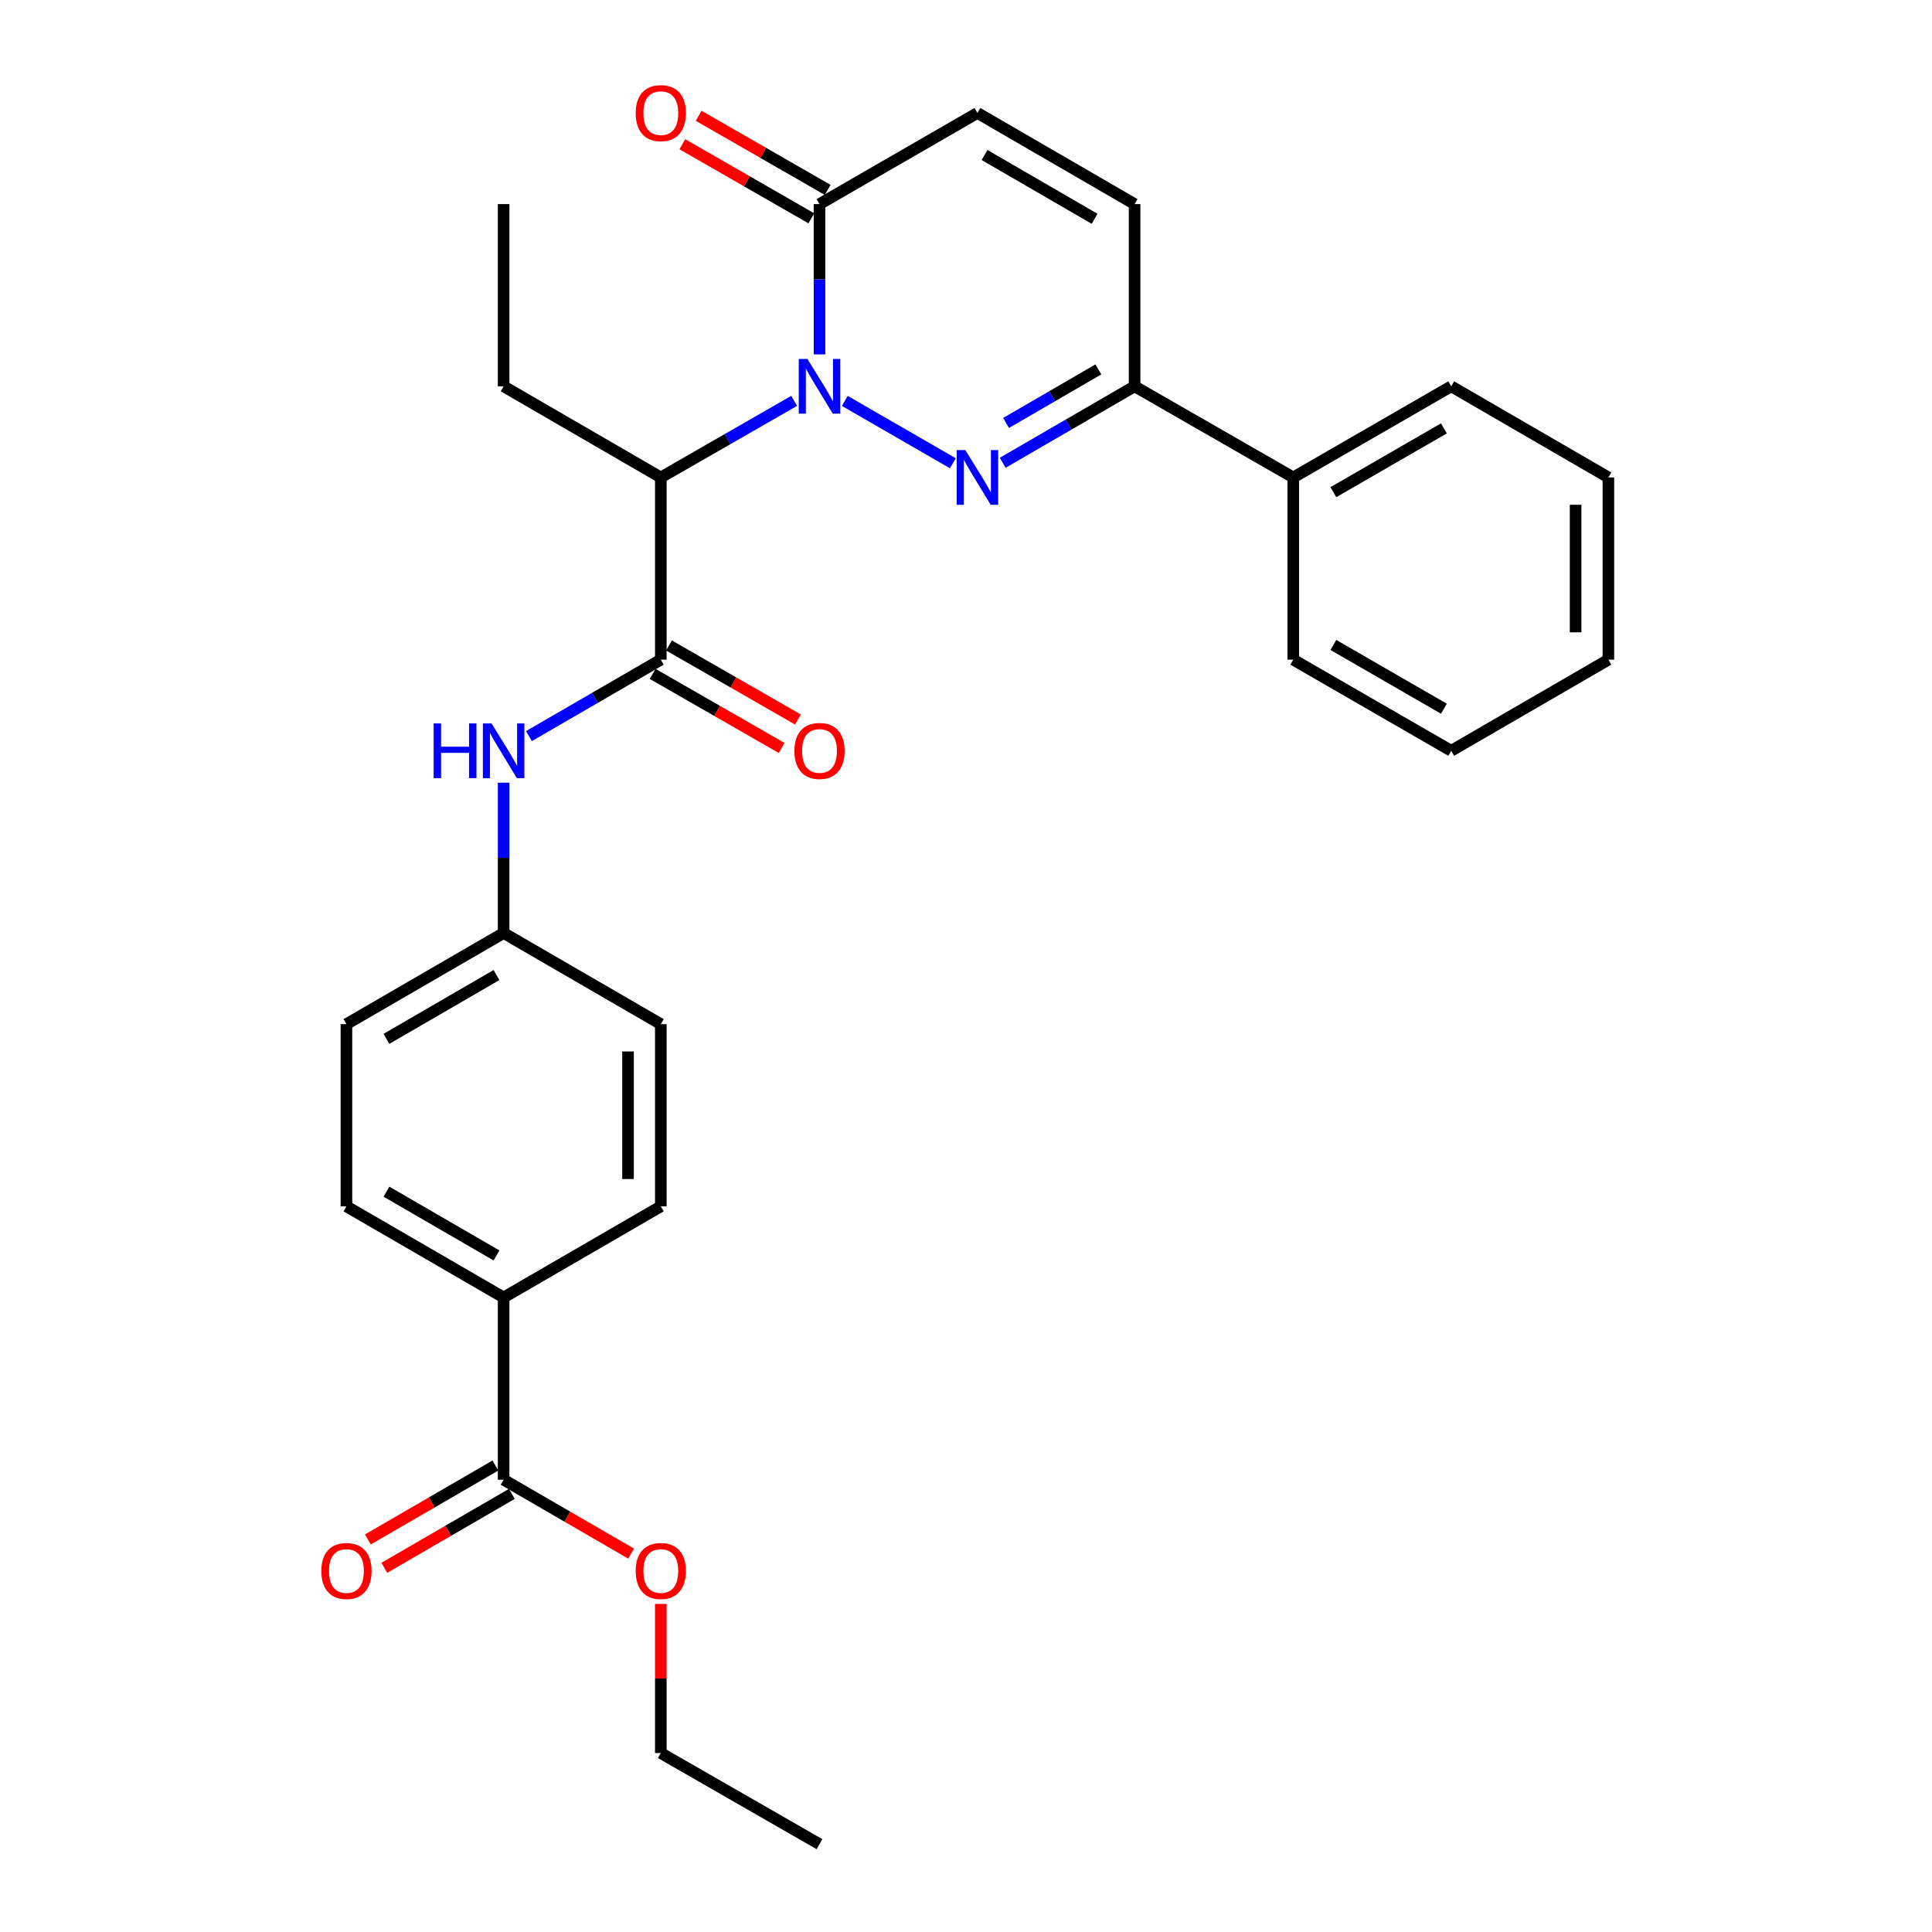 <?xml version='1.0' encoding='iso-8859-1'?>
<svg version='1.1' baseProfile='full'
              xmlns='http://www.w3.org/2000/svg'
                      xmlns:rdkit='http://www.rdkit.org/xml'
                      xmlns:xlink='http://www.w3.org/1999/xlink'
                  xml:space='preserve'
width='1000px' height='1000px' viewBox='0 0 1000 1000'>
<!-- END OF HEADER -->
<rect style='opacity:1.0;fill:#FFFFFF;stroke:none' width='1000' height='1000' x='0' y='0'> </rect>
<path class='bond-0' d='M 437.273,207.512 L 493.196,239.782' style='fill:none;fill-rule:evenodd;stroke:#0000FF;stroke-width:6px;stroke-linecap:butt;stroke-linejoin:miter;stroke-opacity:1' />
<path class='bond-1' d='M 411.065,207.48 L 376.549,227.302' style='fill:none;fill-rule:evenodd;stroke:#0000FF;stroke-width:6px;stroke-linecap:butt;stroke-linejoin:miter;stroke-opacity:1' />
<path class='bond-1' d='M 376.549,227.302 L 342.033,247.123' style='fill:none;fill-rule:evenodd;stroke:#000000;stroke-width:6px;stroke-linecap:butt;stroke-linejoin:miter;stroke-opacity:1' />
<path class='bond-3' d='M 424.173,183.435 L 424.173,144.538' style='fill:none;fill-rule:evenodd;stroke:#0000FF;stroke-width:6px;stroke-linecap:butt;stroke-linejoin:miter;stroke-opacity:1' />
<path class='bond-3' d='M 424.173,144.538 L 424.173,105.64' style='fill:none;fill-rule:evenodd;stroke:#000000;stroke-width:6px;stroke-linecap:butt;stroke-linejoin:miter;stroke-opacity:1' />
<path class='bond-4' d='M 519.008,239.532 L 553.137,219.742' style='fill:none;fill-rule:evenodd;stroke:#0000FF;stroke-width:6px;stroke-linecap:butt;stroke-linejoin:miter;stroke-opacity:1' />
<path class='bond-4' d='M 553.137,219.742 L 587.266,199.953' style='fill:none;fill-rule:evenodd;stroke:#000000;stroke-width:6px;stroke-linecap:butt;stroke-linejoin:miter;stroke-opacity:1' />
<path class='bond-4' d='M 520.734,218.914 L 544.624,205.061' style='fill:none;fill-rule:evenodd;stroke:#0000FF;stroke-width:6px;stroke-linecap:butt;stroke-linejoin:miter;stroke-opacity:1' />
<path class='bond-4' d='M 544.624,205.061 L 568.514,191.208' style='fill:none;fill-rule:evenodd;stroke:#000000;stroke-width:6px;stroke-linecap:butt;stroke-linejoin:miter;stroke-opacity:1' />
<path class='bond-2' d='M 342.033,247.123 L 342.033,341.445' style='fill:none;fill-rule:evenodd;stroke:#000000;stroke-width:6px;stroke-linecap:butt;stroke-linejoin:miter;stroke-opacity:1' />
<path class='bond-20' d='M 342.033,247.123 L 260.675,199.953' style='fill:none;fill-rule:evenodd;stroke:#000000;stroke-width:6px;stroke-linecap:butt;stroke-linejoin:miter;stroke-opacity:1' />
<path class='bond-7' d='M 342.033,341.445 L 307.899,361.231' style='fill:none;fill-rule:evenodd;stroke:#000000;stroke-width:6px;stroke-linecap:butt;stroke-linejoin:miter;stroke-opacity:1' />
<path class='bond-7' d='M 307.899,361.231 L 273.766,381.017' style='fill:none;fill-rule:evenodd;stroke:#0000FF;stroke-width:6px;stroke-linecap:butt;stroke-linejoin:miter;stroke-opacity:1' />
<path class='bond-10' d='M 337.808,348.804 L 371.194,367.972' style='fill:none;fill-rule:evenodd;stroke:#000000;stroke-width:6px;stroke-linecap:butt;stroke-linejoin:miter;stroke-opacity:1' />
<path class='bond-10' d='M 371.194,367.972 L 404.58,387.141' style='fill:none;fill-rule:evenodd;stroke:#FF0000;stroke-width:6px;stroke-linecap:butt;stroke-linejoin:miter;stroke-opacity:1' />
<path class='bond-10' d='M 346.258,334.086 L 379.644,353.255' style='fill:none;fill-rule:evenodd;stroke:#000000;stroke-width:6px;stroke-linecap:butt;stroke-linejoin:miter;stroke-opacity:1' />
<path class='bond-10' d='M 379.644,353.255 L 413.03,372.423' style='fill:none;fill-rule:evenodd;stroke:#FF0000;stroke-width:6px;stroke-linecap:butt;stroke-linejoin:miter;stroke-opacity:1' />
<path class='bond-5' d='M 424.173,105.64 L 505.917,58.47' style='fill:none;fill-rule:evenodd;stroke:#000000;stroke-width:6px;stroke-linecap:butt;stroke-linejoin:miter;stroke-opacity:1' />
<path class='bond-11' d='M 428.399,98.282 L 395.013,79.109' style='fill:none;fill-rule:evenodd;stroke:#000000;stroke-width:6px;stroke-linecap:butt;stroke-linejoin:miter;stroke-opacity:1' />
<path class='bond-11' d='M 395.013,79.109 L 361.627,59.937' style='fill:none;fill-rule:evenodd;stroke:#FF0000;stroke-width:6px;stroke-linecap:butt;stroke-linejoin:miter;stroke-opacity:1' />
<path class='bond-11' d='M 419.947,112.999 L 386.561,93.826' style='fill:none;fill-rule:evenodd;stroke:#000000;stroke-width:6px;stroke-linecap:butt;stroke-linejoin:miter;stroke-opacity:1' />
<path class='bond-11' d='M 386.561,93.826 L 353.175,74.654' style='fill:none;fill-rule:evenodd;stroke:#FF0000;stroke-width:6px;stroke-linecap:butt;stroke-linejoin:miter;stroke-opacity:1' />
<path class='bond-13' d='M 587.266,199.953 L 669.396,247.123' style='fill:none;fill-rule:evenodd;stroke:#000000;stroke-width:6px;stroke-linecap:butt;stroke-linejoin:miter;stroke-opacity:1' />
<path class='bond-29' d='M 587.266,199.953 L 587.266,105.64' style='fill:none;fill-rule:evenodd;stroke:#000000;stroke-width:6px;stroke-linecap:butt;stroke-linejoin:miter;stroke-opacity:1' />
<path class='bond-6' d='M 505.917,58.47 L 587.266,105.64' style='fill:none;fill-rule:evenodd;stroke:#000000;stroke-width:6px;stroke-linecap:butt;stroke-linejoin:miter;stroke-opacity:1' />
<path class='bond-6' d='M 509.606,80.227 L 566.55,113.246' style='fill:none;fill-rule:evenodd;stroke:#000000;stroke-width:6px;stroke-linecap:butt;stroke-linejoin:miter;stroke-opacity:1' />
<path class='bond-14' d='M 260.675,405.124 L 260.675,444.025' style='fill:none;fill-rule:evenodd;stroke:#0000FF;stroke-width:6px;stroke-linecap:butt;stroke-linejoin:miter;stroke-opacity:1' />
<path class='bond-14' d='M 260.675,444.025 L 260.675,482.927' style='fill:none;fill-rule:evenodd;stroke:#000000;stroke-width:6px;stroke-linecap:butt;stroke-linejoin:miter;stroke-opacity:1' />
<path class='bond-8' d='M 260.675,765.893 L 260.675,671.571' style='fill:none;fill-rule:evenodd;stroke:#000000;stroke-width:6px;stroke-linecap:butt;stroke-linejoin:miter;stroke-opacity:1' />
<path class='bond-12' d='M 256.419,758.552 L 223.416,777.687' style='fill:none;fill-rule:evenodd;stroke:#000000;stroke-width:6px;stroke-linecap:butt;stroke-linejoin:miter;stroke-opacity:1' />
<path class='bond-12' d='M 223.416,777.687 L 190.412,796.822' style='fill:none;fill-rule:evenodd;stroke:#FF0000;stroke-width:6px;stroke-linecap:butt;stroke-linejoin:miter;stroke-opacity:1' />
<path class='bond-12' d='M 264.931,773.233 L 231.928,792.368' style='fill:none;fill-rule:evenodd;stroke:#000000;stroke-width:6px;stroke-linecap:butt;stroke-linejoin:miter;stroke-opacity:1' />
<path class='bond-12' d='M 231.928,792.368 L 198.925,811.503' style='fill:none;fill-rule:evenodd;stroke:#FF0000;stroke-width:6px;stroke-linecap:butt;stroke-linejoin:miter;stroke-opacity:1' />
<path class='bond-17' d='M 260.675,765.893 L 293.678,785.028' style='fill:none;fill-rule:evenodd;stroke:#000000;stroke-width:6px;stroke-linecap:butt;stroke-linejoin:miter;stroke-opacity:1' />
<path class='bond-17' d='M 293.678,785.028 L 326.682,804.162' style='fill:none;fill-rule:evenodd;stroke:#FF0000;stroke-width:6px;stroke-linecap:butt;stroke-linejoin:miter;stroke-opacity:1' />
<path class='bond-9' d='M 260.675,671.571 L 179.317,624.41' style='fill:none;fill-rule:evenodd;stroke:#000000;stroke-width:6px;stroke-linecap:butt;stroke-linejoin:miter;stroke-opacity:1' />
<path class='bond-9' d='M 256.983,649.814 L 200.032,616.801' style='fill:none;fill-rule:evenodd;stroke:#000000;stroke-width:6px;stroke-linecap:butt;stroke-linejoin:miter;stroke-opacity:1' />
<path class='bond-30' d='M 260.675,671.571 L 342.033,624.41' style='fill:none;fill-rule:evenodd;stroke:#000000;stroke-width:6px;stroke-linecap:butt;stroke-linejoin:miter;stroke-opacity:1' />
<path class='bond-21' d='M 669.396,247.123 L 751.15,199.953' style='fill:none;fill-rule:evenodd;stroke:#000000;stroke-width:6px;stroke-linecap:butt;stroke-linejoin:miter;stroke-opacity:1' />
<path class='bond-21' d='M 690.141,254.747 L 747.369,221.728' style='fill:none;fill-rule:evenodd;stroke:#000000;stroke-width:6px;stroke-linecap:butt;stroke-linejoin:miter;stroke-opacity:1' />
<path class='bond-22' d='M 669.396,247.123 L 669.396,341.445' style='fill:none;fill-rule:evenodd;stroke:#000000;stroke-width:6px;stroke-linecap:butt;stroke-linejoin:miter;stroke-opacity:1' />
<path class='bond-18' d='M 260.675,482.927 L 342.033,530.088' style='fill:none;fill-rule:evenodd;stroke:#000000;stroke-width:6px;stroke-linecap:butt;stroke-linejoin:miter;stroke-opacity:1' />
<path class='bond-19' d='M 260.675,482.927 L 179.317,530.088' style='fill:none;fill-rule:evenodd;stroke:#000000;stroke-width:6px;stroke-linecap:butt;stroke-linejoin:miter;stroke-opacity:1' />
<path class='bond-19' d='M 256.983,504.684 L 200.032,537.697' style='fill:none;fill-rule:evenodd;stroke:#000000;stroke-width:6px;stroke-linecap:butt;stroke-linejoin:miter;stroke-opacity:1' />
<path class='bond-15' d='M 179.317,624.41 L 179.317,530.088' style='fill:none;fill-rule:evenodd;stroke:#000000;stroke-width:6px;stroke-linecap:butt;stroke-linejoin:miter;stroke-opacity:1' />
<path class='bond-16' d='M 342.033,624.41 L 342.033,530.088' style='fill:none;fill-rule:evenodd;stroke:#000000;stroke-width:6px;stroke-linecap:butt;stroke-linejoin:miter;stroke-opacity:1' />
<path class='bond-16' d='M 325.062,610.262 L 325.062,544.236' style='fill:none;fill-rule:evenodd;stroke:#000000;stroke-width:6px;stroke-linecap:butt;stroke-linejoin:miter;stroke-opacity:1' />
<path class='bond-23' d='M 342.033,830.181 L 342.033,868.778' style='fill:none;fill-rule:evenodd;stroke:#FF0000;stroke-width:6px;stroke-linecap:butt;stroke-linejoin:miter;stroke-opacity:1' />
<path class='bond-23' d='M 342.033,868.778 L 342.033,907.375' style='fill:none;fill-rule:evenodd;stroke:#000000;stroke-width:6px;stroke-linecap:butt;stroke-linejoin:miter;stroke-opacity:1' />
<path class='bond-24' d='M 260.675,199.953 L 260.675,105.64' style='fill:none;fill-rule:evenodd;stroke:#000000;stroke-width:6px;stroke-linecap:butt;stroke-linejoin:miter;stroke-opacity:1' />
<path class='bond-27' d='M 751.15,199.953 L 832.498,247.123' style='fill:none;fill-rule:evenodd;stroke:#000000;stroke-width:6px;stroke-linecap:butt;stroke-linejoin:miter;stroke-opacity:1' />
<path class='bond-26' d='M 669.396,341.445 L 751.15,388.606' style='fill:none;fill-rule:evenodd;stroke:#000000;stroke-width:6px;stroke-linecap:butt;stroke-linejoin:miter;stroke-opacity:1' />
<path class='bond-26' d='M 690.14,333.818 L 747.367,366.831' style='fill:none;fill-rule:evenodd;stroke:#000000;stroke-width:6px;stroke-linecap:butt;stroke-linejoin:miter;stroke-opacity:1' />
<path class='bond-25' d='M 342.033,907.375 L 424.173,954.545' style='fill:none;fill-rule:evenodd;stroke:#000000;stroke-width:6px;stroke-linecap:butt;stroke-linejoin:miter;stroke-opacity:1' />
<path class='bond-28' d='M 751.15,388.606 L 832.498,341.445' style='fill:none;fill-rule:evenodd;stroke:#000000;stroke-width:6px;stroke-linecap:butt;stroke-linejoin:miter;stroke-opacity:1' />
<path class='bond-31' d='M 832.498,247.123 L 832.498,341.445' style='fill:none;fill-rule:evenodd;stroke:#000000;stroke-width:6px;stroke-linecap:butt;stroke-linejoin:miter;stroke-opacity:1' />
<path class='bond-31' d='M 815.527,261.271 L 815.527,327.296' style='fill:none;fill-rule:evenodd;stroke:#000000;stroke-width:6px;stroke-linecap:butt;stroke-linejoin:miter;stroke-opacity:1' />
<path  class='atom-0' d='M 417.913 185.793
L 427.193 200.793
Q 428.113 202.273, 429.593 204.953
Q 431.073 207.633, 431.153 207.793
L 431.153 185.793
L 434.913 185.793
L 434.913 214.113
L 431.033 214.113
L 421.073 197.713
Q 419.913 195.793, 418.673 193.593
Q 417.473 191.393, 417.113 190.713
L 417.113 214.113
L 413.433 214.113
L 413.433 185.793
L 417.913 185.793
' fill='#0000FF'/>
<path  class='atom-1' d='M 499.657 232.963
L 508.937 247.963
Q 509.857 249.443, 511.337 252.123
Q 512.817 254.803, 512.897 254.963
L 512.897 232.963
L 516.657 232.963
L 516.657 261.283
L 512.777 261.283
L 502.817 244.883
Q 501.657 242.963, 500.417 240.763
Q 499.217 238.563, 498.857 237.883
L 498.857 261.283
L 495.177 261.283
L 495.177 232.963
L 499.657 232.963
' fill='#0000FF'/>
<path  class='atom-8' d='M 224.455 374.446
L 228.295 374.446
L 228.295 386.486
L 242.775 386.486
L 242.775 374.446
L 246.615 374.446
L 246.615 402.766
L 242.775 402.766
L 242.775 389.686
L 228.295 389.686
L 228.295 402.766
L 224.455 402.766
L 224.455 374.446
' fill='#0000FF'/>
<path  class='atom-8' d='M 254.415 374.446
L 263.695 389.446
Q 264.615 390.926, 266.095 393.606
Q 267.575 396.286, 267.655 396.446
L 267.655 374.446
L 271.415 374.446
L 271.415 402.766
L 267.535 402.766
L 257.575 386.366
Q 256.415 384.446, 255.175 382.246
Q 253.975 380.046, 253.615 379.366
L 253.615 402.766
L 249.935 402.766
L 249.935 374.446
L 254.415 374.446
' fill='#0000FF'/>
<path  class='atom-11' d='M 411.173 388.686
Q 411.173 381.886, 414.533 378.086
Q 417.893 374.286, 424.173 374.286
Q 430.453 374.286, 433.813 378.086
Q 437.173 381.886, 437.173 388.686
Q 437.173 395.566, 433.773 399.486
Q 430.373 403.366, 424.173 403.366
Q 417.933 403.366, 414.533 399.486
Q 411.173 395.606, 411.173 388.686
M 424.173 400.166
Q 428.493 400.166, 430.813 397.286
Q 433.173 394.366, 433.173 388.686
Q 433.173 383.126, 430.813 380.326
Q 428.493 377.486, 424.173 377.486
Q 419.853 377.486, 417.493 380.286
Q 415.173 383.086, 415.173 388.686
Q 415.173 394.406, 417.493 397.286
Q 419.853 400.166, 424.173 400.166
' fill='#FF0000'/>
<path  class='atom-12' d='M 329.033 58.55
Q 329.033 51.75, 332.393 47.95
Q 335.753 44.15, 342.033 44.15
Q 348.313 44.15, 351.673 47.95
Q 355.033 51.75, 355.033 58.55
Q 355.033 65.43, 351.633 69.35
Q 348.233 73.23, 342.033 73.23
Q 335.793 73.23, 332.393 69.35
Q 329.033 65.47, 329.033 58.55
M 342.033 70.03
Q 346.353 70.03, 348.673 67.15
Q 351.033 64.23, 351.033 58.55
Q 351.033 52.99, 348.673 50.19
Q 346.353 47.35, 342.033 47.35
Q 337.713 47.35, 335.353 50.15
Q 333.033 52.95, 333.033 58.55
Q 333.033 64.27, 335.353 67.15
Q 337.713 70.03, 342.033 70.03
' fill='#FF0000'/>
<path  class='atom-13' d='M 166.317 813.143
Q 166.317 806.343, 169.677 802.543
Q 173.037 798.743, 179.317 798.743
Q 185.597 798.743, 188.957 802.543
Q 192.317 806.343, 192.317 813.143
Q 192.317 820.023, 188.917 823.943
Q 185.517 827.823, 179.317 827.823
Q 173.077 827.823, 169.677 823.943
Q 166.317 820.063, 166.317 813.143
M 179.317 824.623
Q 183.637 824.623, 185.957 821.743
Q 188.317 818.823, 188.317 813.143
Q 188.317 807.583, 185.957 804.783
Q 183.637 801.943, 179.317 801.943
Q 174.997 801.943, 172.637 804.743
Q 170.317 807.543, 170.317 813.143
Q 170.317 818.863, 172.637 821.743
Q 174.997 824.623, 179.317 824.623
' fill='#FF0000'/>
<path  class='atom-18' d='M 329.033 813.143
Q 329.033 806.343, 332.393 802.543
Q 335.753 798.743, 342.033 798.743
Q 348.313 798.743, 351.673 802.543
Q 355.033 806.343, 355.033 813.143
Q 355.033 820.023, 351.633 823.943
Q 348.233 827.823, 342.033 827.823
Q 335.793 827.823, 332.393 823.943
Q 329.033 820.063, 329.033 813.143
M 342.033 824.623
Q 346.353 824.623, 348.673 821.743
Q 351.033 818.823, 351.033 813.143
Q 351.033 807.583, 348.673 804.783
Q 346.353 801.943, 342.033 801.943
Q 337.713 801.943, 335.353 804.743
Q 333.033 807.543, 333.033 813.143
Q 333.033 818.863, 335.353 821.743
Q 337.713 824.623, 342.033 824.623
' fill='#FF0000'/>
</svg>
